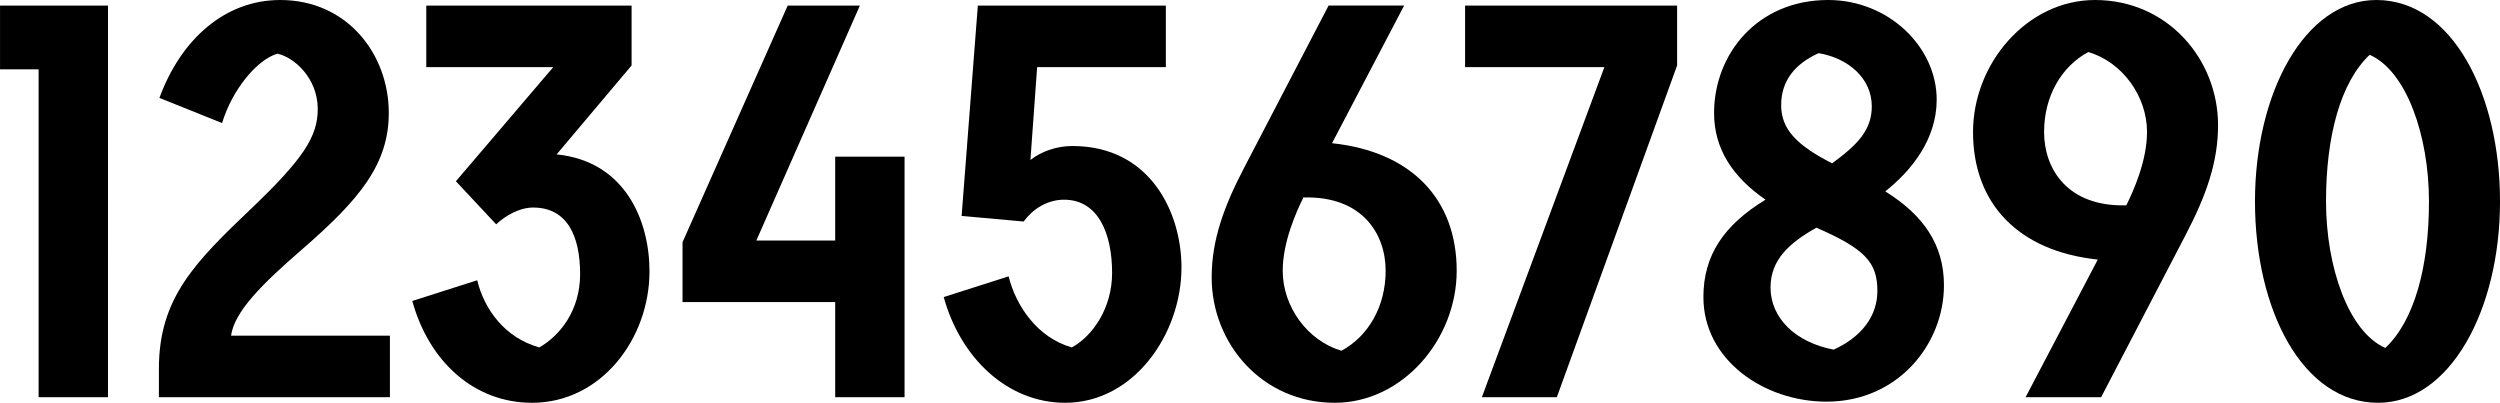 <?xml version="1.0" encoding="UTF-8"?> <svg xmlns="http://www.w3.org/2000/svg" id="Tele2_Slab_kopia_2" data-name="Tele2 Slab kopia 2" viewBox="0 0 1555.68 250.64"><path d="M168.31,375.87H125.14v-204h-24V132.19h67.19Z" transform="translate(-101.12 -128.71)"></path><path d="M298.85,196.59c0-19.49-15-32.37-25.07-34.46-12.53,3.48-28.19,22.28-34.46,43.16l-39-15.66c13.58-36.9,41.08-60.92,75.19-60.92,41.78,0,67.54,33.76,67.54,70.32,0,32-18.45,53.95-53.26,84.24C264,305.55,247,322.61,244.89,337.58h98.86v38.29H200V358.11c0-43.86,22.28-66.14,58.14-100.25C289.8,227.57,298.85,213.65,298.85,196.59Z" transform="translate(-101.12 -128.71)"></path><path d="M505.28,297.54c0,41.78-29.94,81.81-73.11,81.81-35.85,0-64.05-25.41-74.49-63.36l40.38-12.88c4.52,18.45,17.4,35.86,38.64,41.78,12.88-7.31,25.41-23,25.41-45.61,0-23.67-8-41.42-29.24-41.42-8.36,0-17.06,4.87-23,10.44l-25.06-26.8,60.57-71h-79V132.19H494.14v37.25l-46.65,55.35C490,229,505.28,265.86,505.28,297.54Z" transform="translate(-101.12 -128.71)"></path><path d="M664,226.18V375.87H620.84V316.69h-95V279.44l65.44-147.25h44.91L571.76,278.4h49.08V226.18Z" transform="translate(-101.12 -128.71)"></path><path d="M836.32,295.11c0,41.42-29.59,84.24-72.41,84.24-35.86,0-65.1-27.85-75.54-65.79l40.38-12.88c4.53,18.45,18.1,38.29,39.34,44.21,12.88-7,25.06-24.37,25.06-46.3,0-24.72-8.7-45.61-29.94-45.61-10.79,0-19.84,6.27-25.06,13.58l-38.64-3.48L709.6,132.19h117v38.29H746.5l-4.17,57.79c7-5.57,16.71-8.7,26.11-8.7C817.17,219.57,836.32,261.34,836.32,295.11Z" transform="translate(-101.12 -128.71)"></path><path d="M1007.58,297.19c0,42.82-33.76,82.16-75.88,82.16-45.26,0-76.59-36.9-76.59-78,0-23.32,7.66-44.21,20.19-68.23l52.57-100.95h47L930,217.82C979.39,223.05,1007.58,252.64,1007.58,297.19Zm-44.21,0c0-23-14.62-46.64-51.17-45.6-4.52,9-12.88,27.85-12.88,45.6,0,22.28,15.32,43.52,36.55,49.79C952.58,337.92,963.37,319.47,963.37,297.19Z" transform="translate(-101.12 -128.71)"></path><path d="M1069.89,375.87h-46.64l76.23-205.39H1012.8V132.19h131.94v37.25Z" transform="translate(-101.12 -128.71)"></path><path d="M1310.79,306.25c0,36.55-28.55,72.4-73.1,72.4-38.65,0-76.59-25.76-76.59-65.09,0-26.11,12.88-44.91,38.64-60.58-20.54-14.27-32-31.67-32-53.95,0-36.56,26.81-70.32,71-70.32,37.6,0,67.53,29.24,67.53,62,0,24.37-15.31,43.86-32,57.09C1298.26,262.73,1310.79,281.18,1310.79,306.25Zm-41.43,3.48c0-17.76-7.65-26.11-37.94-39.34-16.71,9.4-28.55,19.84-28.55,37.25,0,18.8,15.32,34.11,39.34,38.64C1259.62,338.27,1269.36,325.39,1269.36,309.73Zm-59.87-115.58c0,15.32,10.09,25.07,31.68,36.21,15.66-11.49,24.71-20.54,24.71-35.51,0-17.41-14.62-29.94-33.07-33.07C1218.19,168.39,1209.49,178.84,1209.49,194.15Z" transform="translate(-101.12 -128.71)"></path><path d="M1481.36,206.68c0,23.33-7.66,44.22-20.19,68.24L1408.6,375.87h-47l44.91-85.64c-49.44-5.22-77.63-34.81-77.63-79.37,0-42.82,33.76-82.15,75.88-82.15C1450,128.71,1481.36,165.61,1481.36,206.68Zm-44.21,4.18c0-22.28-15.32-43.51-36.55-49.78-16.71,9-27.5,27.5-27.5,49.78,0,23,14.62,46.65,51.17,45.61C1428.79,247.41,1437.15,228.62,1437.15,210.86Z" transform="translate(-101.12 -128.71)"></path><path d="M1580.92,379.35c-47,0-76.59-57.79-76.59-125.32s31-125.32,75.54-125.32c47.35,0,76.94,58.83,76.94,125.32C1656.81,321.91,1625.48,379.35,1580.92,379.35Zm-5.22-216.53c-18.11,17.06-27.16,50.48-27.16,91.21s13.93,81.11,36.9,91.2c18.1-17.05,27.16-50.47,27.16-91.2S1598.67,172.92,1575.7,162.82Z" transform="translate(-101.12 -128.71)"></path></svg> 
